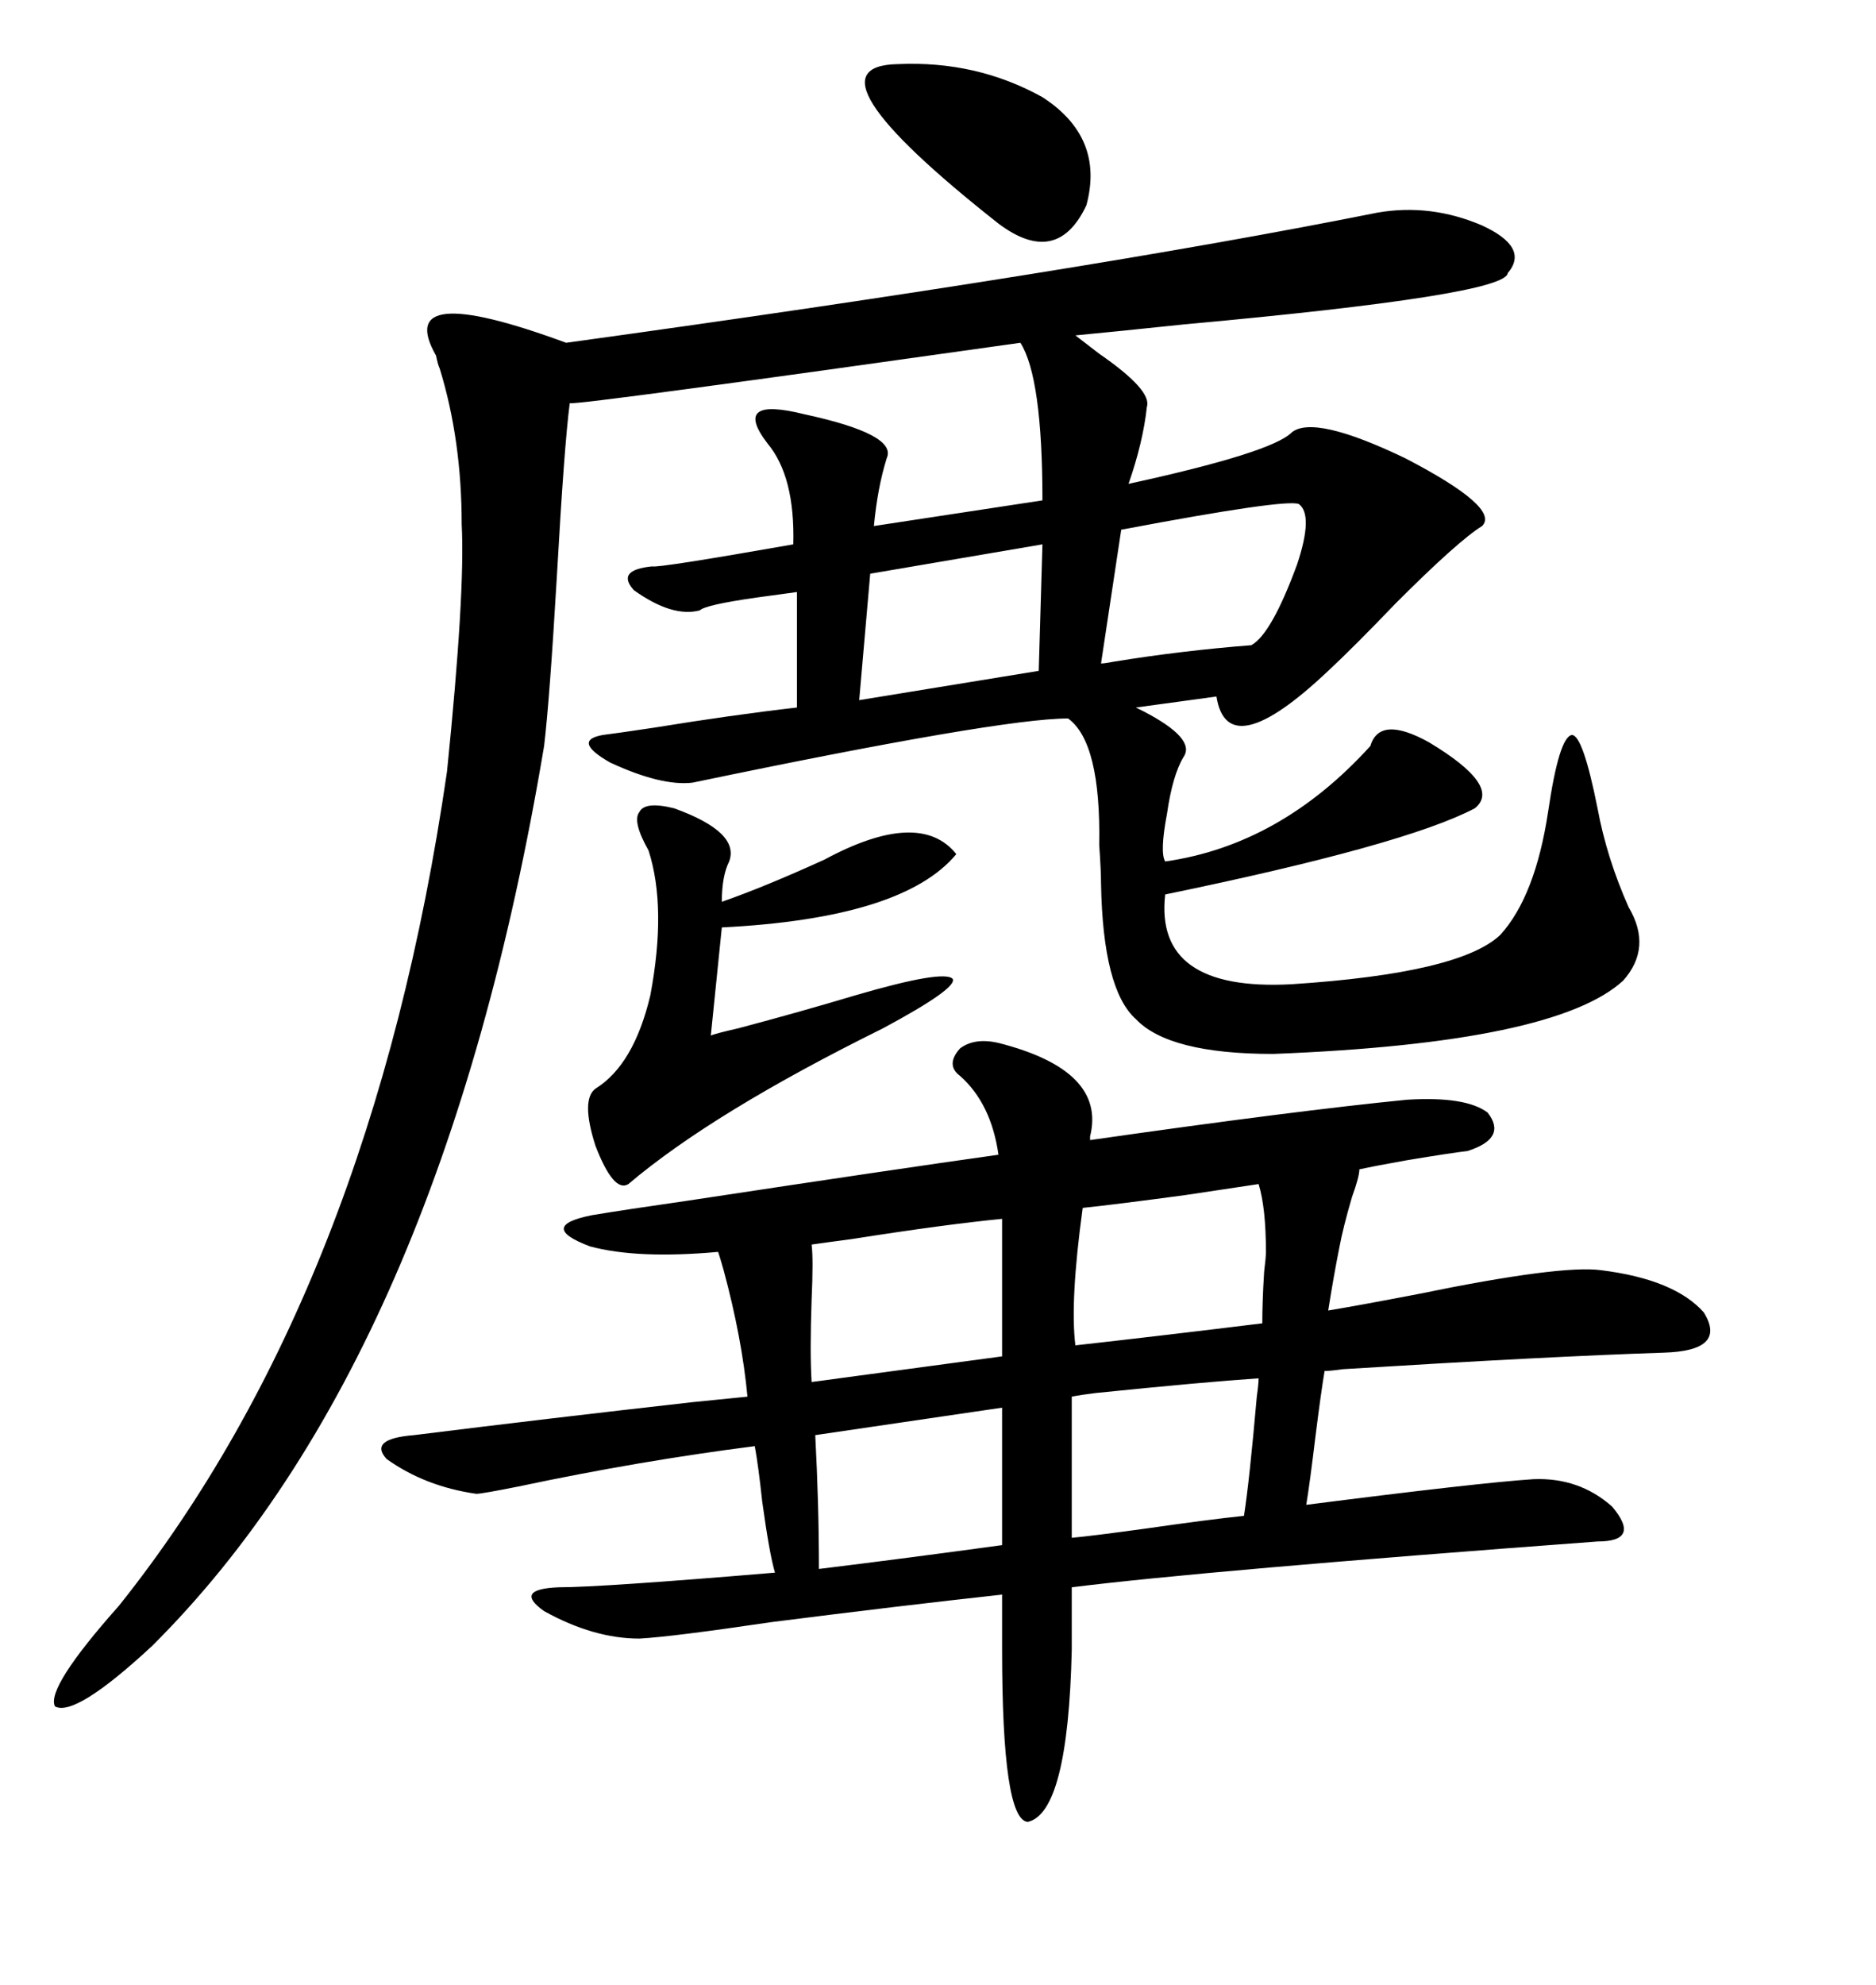<svg xmlns="http://www.w3.org/2000/svg" xmlns:xlink="http://www.w3.org/1999/xlink" width="300" height="317.285"><path d="M220.31 33.98L220.31 33.98Q228.81 32.52 237.01 36.04L237.01 36.04Q244.63 39.55 241.11 43.65L241.11 43.65Q240.82 47.17 189.26 51.86L189.26 51.86Q178.13 53.03 171.97 53.61L171.97 53.61Q173.14 54.49 175.78 56.54L175.78 56.54Q184.28 62.40 183.40 65.04L183.40 65.04Q182.81 70.61 180.47 77.34L180.47 77.34Q203.32 72.36 206.54 69.14L206.54 69.14Q210.06 66.21 224.71 73.24L224.71 73.24Q239.94 81.15 237.01 84.08L237.01 84.08Q233.20 86.43 223.24 96.39L223.24 96.39Q216.50 103.42 212.40 107.23L212.40 107.23Q196.29 122.46 194.53 111.33L194.53 111.33L181.64 113.09Q181.64 113.09 182.81 113.67L182.81 113.67Q191.31 118.07 189.26 121.00L189.26 121.00Q187.50 123.93 186.62 130.08L186.62 130.08Q185.45 136.23 186.33 137.70L186.33 137.70Q204.79 135.06 219.14 119.24L219.14 119.24Q220.61 114.26 228.52 118.65L228.52 118.65Q240.23 125.68 235.84 129.20L235.84 129.20Q224.71 135.06 186.33 142.97L186.33 142.97Q184.57 158.50 206.54 157.32L206.54 157.32Q233.50 155.57 239.94 149.41L239.94 149.41Q245.51 143.26 247.56 129.79L247.56 129.79Q249.32 117.77 251.37 117.48L251.37 117.48Q253.13 117.48 255.47 129.20L255.47 129.20Q256.93 137.11 260.45 145.02L260.45 145.02Q264.26 151.46 259.57 156.74L259.57 156.74Q248.73 166.70 203.61 168.46L203.61 168.46Q186.91 168.46 181.64 162.89L181.64 162.89Q176.37 158.20 176.07 141.21L176.07 141.21Q176.07 139.16 175.78 135.06L175.78 135.06Q176.07 118.65 170.80 114.84L170.80 114.84Q159.96 114.84 110.74 125.10L110.74 125.10Q105.76 125.68 97.56 121.88L97.56 121.88Q91.41 118.36 96.39 117.48L96.39 117.48Q98.73 117.19 104.59 116.31L104.59 116.31Q117.19 114.26 127.44 113.09L127.44 113.09L127.44 94.63Q125.39 94.92 121.00 95.51L121.00 95.51Q112.79 96.68 111.91 97.56L111.91 97.56Q107.52 98.73 101.37 94.34L101.37 94.34Q98.44 91.11 104.30 90.53L104.30 90.53Q105.18 90.82 126.86 87.01L126.86 87.01Q127.15 76.17 122.75 70.90L122.75 70.90Q119.82 67.09 121.29 65.92L121.29 65.92Q122.75 64.75 128.61 66.21L128.61 66.21Q143.55 69.43 141.80 73.24L141.80 73.24Q140.33 77.93 139.75 84.08L139.75 84.08L166.70 79.98Q166.70 60.35 163.18 54.79L163.18 54.79Q92.58 64.75 91.11 64.45L91.11 64.45Q90.23 71.19 89.06 91.99L89.06 91.99Q87.89 111.91 87.01 119.24L87.01 119.24Q70.61 217.09 24.32 263.09L24.32 263.09Q12.01 274.51 8.79 272.75L8.79 272.75Q7.32 269.82 19.04 256.64L19.04 256.64Q59.47 205.96 71.48 123.34L71.48 123.34Q74.41 94.63 73.83 83.79L73.83 83.79Q73.83 70.31 70.31 58.89L70.31 58.89Q70.02 58.30 69.73 56.84L69.73 56.84Q62.70 44.53 90.53 54.79L90.53 54.79Q173.44 43.36 220.31 33.98ZM225 175.78L225 175.78Q234.38 175.20 237.89 177.83L237.89 177.83Q241.11 181.93 234.67 183.98L234.67 183.98Q232.03 184.28 225 185.45L225 185.45Q220.02 186.33 217.38 186.91L217.38 186.91Q217.38 188.09 216.21 191.31L216.21 191.31Q214.75 196.29 214.16 199.51L214.16 199.51Q213.28 203.91 212.40 209.47L212.40 209.47Q217.68 208.59 226.76 206.84L226.76 206.84Q249.61 202.15 256.05 203.03L256.05 203.03Q267.77 204.49 272.46 209.77L272.46 209.77Q276.27 215.92 266.02 216.21L266.02 216.21Q247.85 216.80 214.75 218.85L214.75 218.85Q212.70 219.14 211.82 219.14L211.82 219.14Q211.23 222.66 210.35 229.69L210.35 229.69Q209.47 237.01 208.89 240.53L208.89 240.53Q236.43 237.01 245.21 236.43L245.21 236.43Q252.54 236.13 257.81 240.82L257.81 240.82Q262.50 246.39 255.47 246.39L255.47 246.39Q192.48 251.07 171.39 253.71L171.39 253.71L171.39 263.67Q170.80 289.75 164.36 291.21L164.36 291.21Q160.25 290.92 160.25 263.67L160.25 263.67L160.25 254.88Q144.14 256.64 123.34 259.28L123.34 259.28Q107.52 261.62 102.25 261.91L102.25 261.91Q94.92 261.91 87.01 257.52L87.01 257.52Q82.03 254.00 89.36 253.71L89.36 253.71Q96.09 253.71 123.93 251.37L123.93 251.37Q123.05 248.44 121.88 239.94L121.88 239.94Q121.29 234.38 120.70 231.15L120.70 231.15Q102.25 233.50 82.91 237.60L82.91 237.60Q77.05 238.77 76.17 238.77L76.17 238.77Q67.97 237.60 61.82 233.20L61.82 233.20Q58.89 229.98 66.21 229.39L66.21 229.39Q87.30 226.76 110.74 224.12L110.74 224.12Q116.60 223.54 119.53 223.24L119.53 223.24Q118.65 213.87 115.72 203.03L115.72 203.03Q115.14 200.98 114.84 200.10L114.84 200.10Q101.95 201.27 94.34 199.22L94.34 199.22Q85.84 196.00 94.63 194.24L94.63 194.24Q99.90 193.36 110.16 191.89L110.16 191.89Q142.97 186.91 159.67 184.57L159.67 184.57Q158.50 176.37 153.52 171.97L153.52 171.97Q151.17 170.21 153.52 167.58L153.52 167.58Q155.86 165.82 159.67 166.70L159.67 166.70Q176.95 171.09 174.32 181.64L174.32 181.64L174.32 182.23Q207.13 177.54 225 175.78ZM107.81 129.20L107.81 129.20Q118.36 133.01 116.60 137.70L116.60 137.70Q115.43 140.04 115.43 144.14L115.43 144.14Q122.17 141.80 131.84 137.40L131.84 137.40Q147.07 129.20 152.93 136.52L152.93 136.52Q144.43 146.78 115.43 148.24L115.43 148.24L113.67 165.53Q114.26 165.23 118.07 164.36L118.07 164.36Q128.03 161.72 136.82 159.08L136.82 159.08Q150.88 154.98 152.34 156.45L152.34 156.45Q153.22 157.91 141.21 164.36L141.21 164.36Q113.96 177.83 100.49 189.26L100.49 189.26Q98.14 190.72 95.21 183.11L95.21 183.11Q92.87 175.78 95.21 174.02L95.21 174.02Q101.37 170.21 104.00 159.08L104.00 159.08Q106.64 145.02 103.71 135.94L103.71 135.94Q101.07 131.25 102.25 129.79L102.25 129.79Q103.13 128.03 107.81 129.20ZM129.79 220.90L129.79 220.90L160.25 216.80L160.25 194.82Q151.17 195.70 136.23 198.05L136.23 198.05Q131.84 198.63 129.79 198.93L129.79 198.93Q130.08 201.27 129.79 207.71L129.79 207.71Q129.49 216.21 129.79 220.90ZM171.97 215.04L171.97 215.04Q185.16 213.57 201.86 211.52L201.86 211.52Q201.86 208.01 202.15 203.32L202.15 203.32Q202.44 200.98 202.44 200.10L202.44 200.10Q202.44 193.07 201.27 189.26L201.27 189.26Q197.46 189.84 189.55 191.02L189.55 191.02Q178.71 192.48 173.14 193.07L173.14 193.07Q171.09 208.01 171.97 215.04ZM171.39 223.24L171.39 245.80Q174.61 245.51 183.11 244.34L183.11 244.34Q193.36 242.87 198.93 242.29L198.93 242.29Q199.80 236.72 200.98 223.24L200.98 223.24Q201.27 221.19 201.27 220.31L201.27 220.31Q192.48 220.90 175.20 222.66L175.20 222.66Q172.85 222.95 171.39 223.24L171.39 223.24ZM143.55 10.25L143.55 10.25Q156.15 9.67 166.70 15.53L166.70 15.53Q176.66 21.97 173.73 32.81L173.73 32.81Q169.04 42.77 159.67 35.74L159.67 35.74Q127.73 10.55 143.55 10.25ZM160.25 225L130.37 229.39Q130.96 240.53 130.96 250.78L130.96 250.78Q145.31 249.02 160.25 246.97L160.25 246.97L160.25 225ZM207.71 80.57L207.71 80.57Q205.66 79.69 179.30 84.67L179.30 84.67L176.07 106.05Q176.66 106.05 178.13 105.76L178.13 105.76Q188.96 104.00 200.10 103.13L200.10 103.13Q203.32 101.37 207.42 90.23L207.42 90.23Q210.06 82.32 207.71 80.57ZM166.11 107.23L166.70 87.01L139.16 91.70L137.40 111.91L166.11 107.23Z"/></svg>